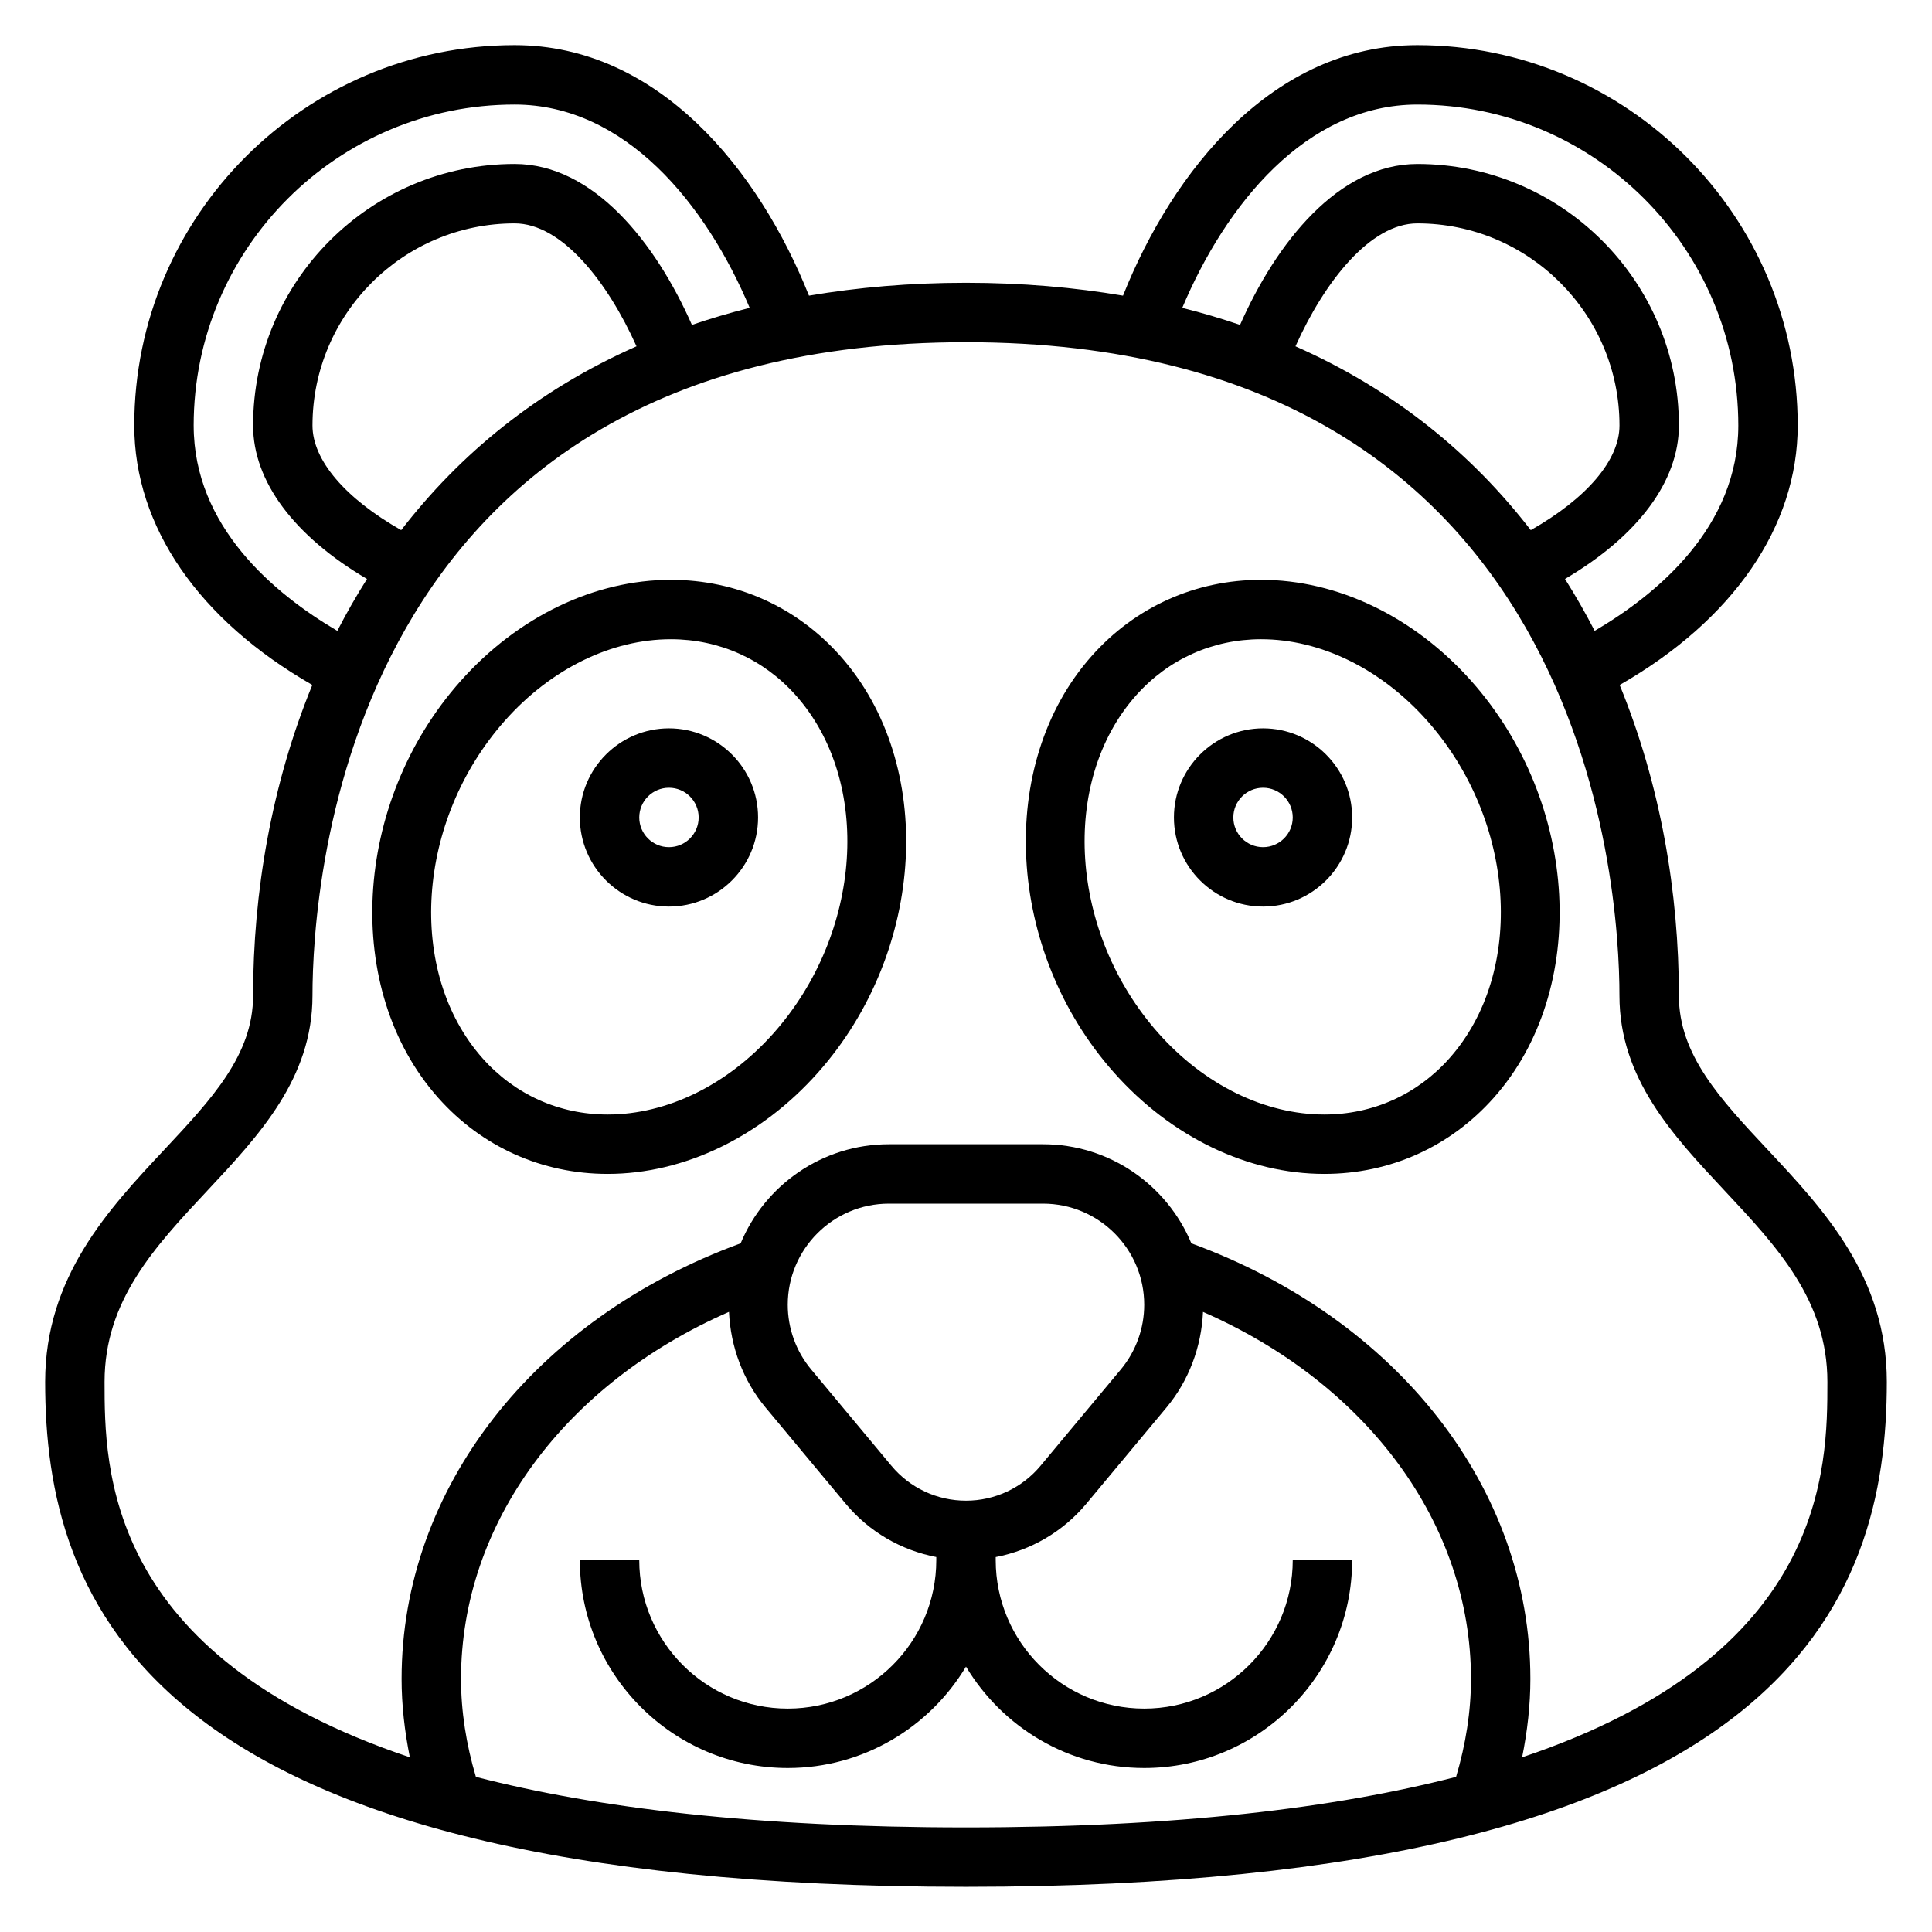 <?xml version="1.0" encoding="UTF-8"?>
<!-- Uploaded to: ICON Repo, www.iconrepo.com, Generator: ICON Repo Mixer Tools -->
<svg fill="#000000" width="800px" height="800px" version="1.1" viewBox="144 144 512 512" xmlns="http://www.w3.org/2000/svg">
 <g>
  <path d="m478.21 297.66c-0.008 0 0 0 0 0-17.391 0-33.332 7.164-44.895 20.176-25.426 28.605-22.773 78.152 5.926 110.43 15.148 17.047 35.457 26.832 55.719 26.832h0.008c17.383 0 33.324-7.164 44.887-20.176 25.426-28.605 22.773-78.152-5.926-110.43-15.145-17.051-35.457-26.832-55.719-26.832zm49.887 126.81c-8.535 9.598-20.305 14.887-33.129 14.887h-0.008c-15.77 0-31.789-7.856-43.965-21.547-23.562-26.52-26.223-66.676-5.926-89.52 8.539-9.598 20.309-14.887 33.133-14.887h0.008c15.77 0 31.789 7.856 43.965 21.547 23.562 26.52 26.223 66.676 5.922 89.52z"/>
  <path d="m478.72 337.02c-13.02 0-23.617 10.598-23.617 23.617s10.598 23.617 23.617 23.617 23.617-10.598 23.617-23.617c0-13.023-10.598-23.617-23.617-23.617zm0 31.488c-4.344 0-7.871-3.527-7.871-7.871s3.527-7.871 7.871-7.871 7.871 3.527 7.871 7.871-3.527 7.871-7.871 7.871z"/>
  <path d="m321.78 297.66c-20.262 0-40.574 9.785-55.727 26.836-28.703 32.281-31.355 81.828-5.926 110.43 11.562 13.008 27.512 20.172 44.902 20.172 20.262 0 40.574-9.785 55.727-26.836 28.703-32.281 31.355-81.828 5.926-110.43-11.562-13.012-27.512-20.172-44.902-20.172zm27.215 120.15c-12.18 13.691-28.207 21.547-43.965 21.547-12.832 0-24.602-5.289-33.133-14.887-20.293-22.844-17.633-63 5.926-89.52 12.172-13.691 28.199-21.547 43.957-21.547 12.832 0 24.602 5.289 33.133 14.887 20.305 22.844 17.641 63-5.918 89.52z"/>
  <path d="m321.28 337.02c-13.02 0-23.617 10.598-23.617 23.617s10.598 23.617 23.617 23.617c13.02 0 23.617-10.598 23.617-23.617 0-13.023-10.598-23.617-23.617-23.617zm0 31.488c-4.344 0-7.871-3.527-7.871-7.871s3.527-7.871 7.871-7.871 7.871 3.527 7.871 7.871-3.523 7.871-7.871 7.871z"/>
  <path d="m612.47 448.7c-12.637-13.5-23.547-25.16-23.547-40.832 0-27.207-4.824-55.828-15.695-82.34 30.086-17.242 47.184-41.984 47.184-68.766 0-55.582-45.215-100.8-100.8-100.8-38.172 0-64.785 33.203-78.004 66.387-12.895-2.18-26.711-3.41-41.609-3.41-14.902 0-28.719 1.227-41.613 3.41-13.219-33.18-39.832-66.387-78.004-66.387-55.586 0-100.8 45.219-100.8 100.8 0 26.781 17.098 51.523 47.184 68.762-10.871 26.516-15.695 55.137-15.695 82.344 0 15.672-10.91 27.332-23.547 40.832-14.789 15.789-31.559 33.707-31.559 61.504 0 57.449 25.301 133.82 244.03 133.82 218.73 0 244.03-76.375 244.03-133.82 0.004-27.797-16.762-45.715-31.555-61.504zm-92.859-276.99c46.902 0 85.059 38.156 85.059 85.055 0 26.812-21.348 44.594-38.07 54.418-2.402-4.684-5.031-9.273-7.863-13.754 19.285-11.34 30.188-25.855 30.188-40.664 0-38.219-31.094-69.312-69.312-69.312-20.906 0-37.398 20.898-46.988 42.652-4.93-1.676-10.012-3.195-15.312-4.519 11.527-27.379 32.914-53.875 62.301-53.875zm-32.297 64.07c7.691-17.145 19.812-32.582 32.297-32.582 29.535 0 53.57 24.031 53.57 53.566 0 9.195-8.691 19.309-23.508 27.727-15.477-20.051-35.98-37.062-62.359-48.711zm-291.99 20.984c0-46.898 38.156-85.055 85.059-85.055 29.387 0 50.773 26.496 62.293 53.875-5.289 1.324-10.375 2.844-15.312 4.519-9.59-21.75-26.078-42.652-46.98-42.652-38.219 0-69.312 31.094-69.312 69.312 0 14.816 10.902 29.324 30.188 40.668-2.832 4.481-5.465 9.062-7.863 13.754-16.719-9.832-38.07-27.609-38.07-54.422zm54.996 27.727c-14.816-8.422-23.508-18.531-23.508-27.727 0-29.535 24.035-53.566 53.57-53.566 12.492 0 24.609 15.438 32.301 32.582-26.379 11.648-46.887 28.66-62.363 48.711zm19.797 330.4c-2.566-8.637-3.941-17.344-3.941-25.965 0-41.156 27.512-78.23 71.012-97.266 0.418 9.258 3.746 18.215 9.699 25.355l21.238 25.496c6.195 7.422 14.68 12.328 24 14.121v0.805c0 21.703-17.656 39.359-39.359 39.359s-39.359-17.656-39.359-39.359h-15.742c0 30.379 24.727 55.105 55.105 55.105 20.059 0 37.59-10.809 47.23-26.867 9.641 16.059 27.172 26.867 47.23 26.867 30.379 0 55.105-24.727 55.105-55.105h-15.742c0 21.703-17.656 39.359-39.359 39.359s-39.359-17.656-39.359-39.359v-0.797c9.32-1.793 17.797-6.699 24-14.121l21.238-25.488c5.953-7.148 9.281-16.098 9.699-25.363 43.496 19.035 71.012 56.105 71.012 97.258 0 8.621-1.379 17.328-3.945 25.961-31.875 8.238-74.004 13.402-129.88 13.402-55.879 0-98.008-5.164-129.88-13.398zm129.88-73.195c-7.668 0-14.871-3.379-19.773-9.266l-21.238-25.488c-4.019-4.805-6.223-10.902-6.223-17.164 0-14.781 12.02-26.801 26.805-26.801h40.848c14.793 0 26.812 12.02 26.812 26.801 0 6.258-2.203 12.352-6.219 17.168l-21.238 25.48c-4.906 5.891-12.109 9.27-19.773 9.27zm147.38 68.016c1.395-6.922 2.188-13.871 2.188-20.785 0-50.5-35.164-95.402-89.844-115.43-6.406-15.398-21.609-26.262-39.297-26.262h-40.848c-17.695 0-32.891 10.863-39.297 26.262-54.688 20.035-89.852 64.938-89.852 115.43 0 6.91 0.797 13.863 2.188 20.781-80.797-27.078-80.906-76.656-80.906-99.5 0-21.578 13.266-35.754 27.309-50.75 13.664-14.605 27.793-29.695 27.793-51.586 0-28.922 8.352-173.18 173.18-173.18 164.83 0 173.18 144.26 173.18 173.18 0 21.891 14.129 36.984 27.797 51.586 14.047 14.996 27.312 29.172 27.312 50.75 0 22.844-0.113 72.422-80.91 99.504z"/>
 </g>
</svg>